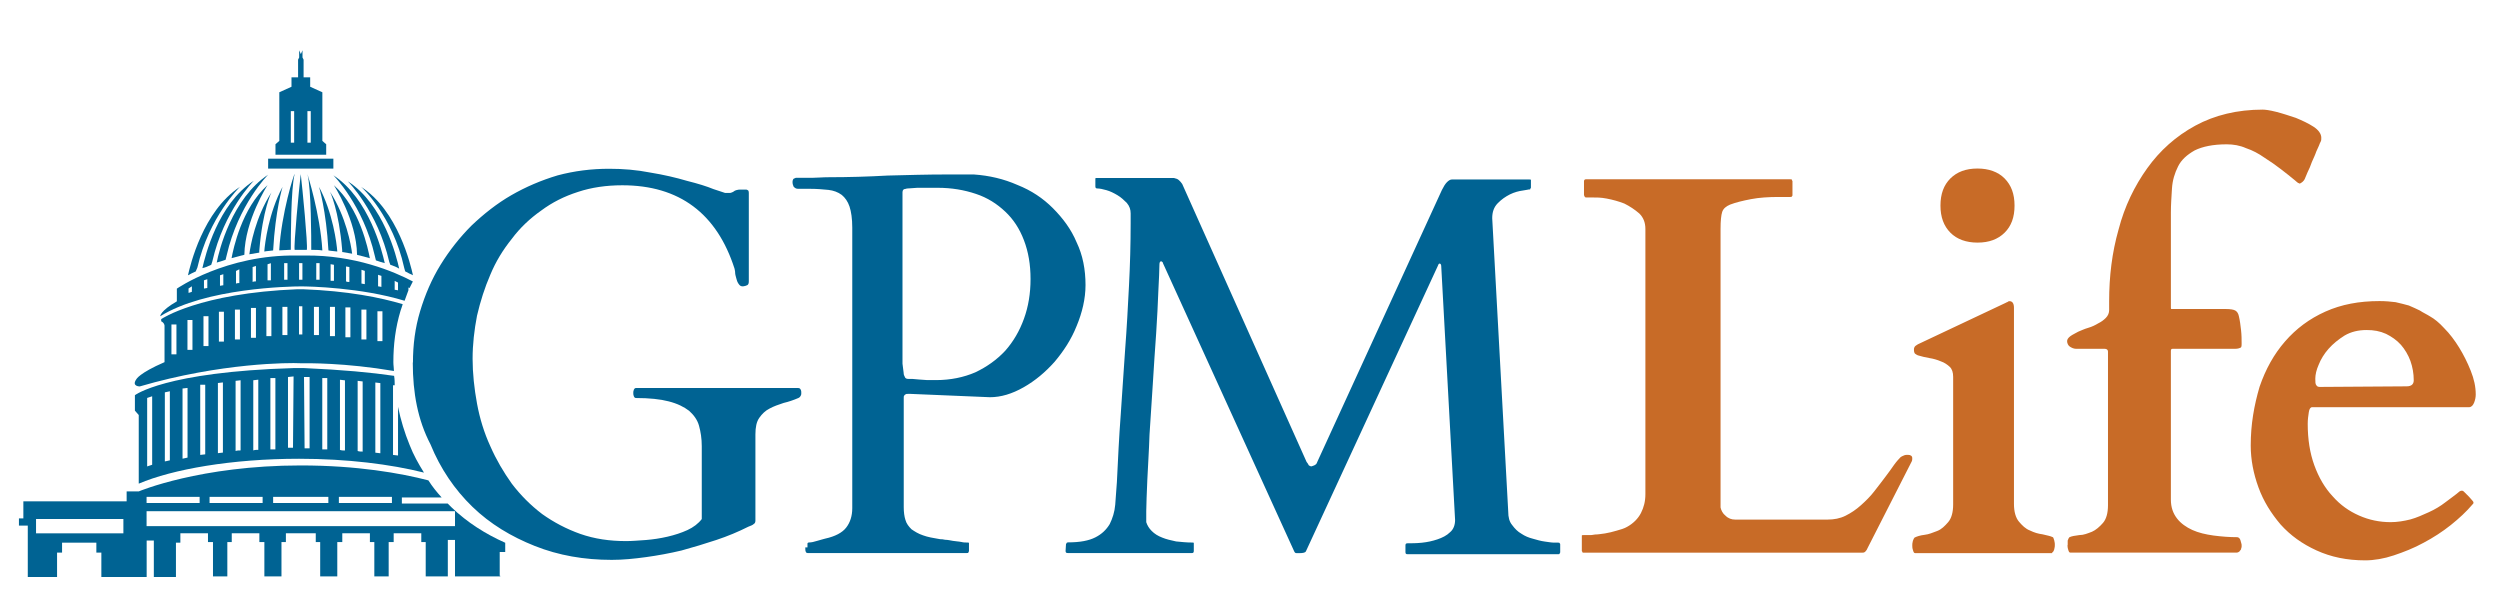 <?xml version="1.0" encoding="UTF-8"?>
<svg id="layer" xmlns="http://www.w3.org/2000/svg" viewBox="0 0 299.67 72.6">
  <defs>
    <style>
      .cls-1 {
        fill: #c86b27;
      }

      .cls-2 {
        fill: #006393;
      }
    </style>
  </defs>
  <path class="cls-2" d="m46.79,31.74c.4.13.73.26,1.06.46-.33-1.46-1.85-7.68-6.16-10.47,0,0,3.58,3.58,4.97,9.67"/>
  <path class="cls-2" d="m38.64,30.01c-.26-4.37-1.79-9.14-1.79-9.14.46,1.72.46,7.82.46,9.08.46,0,.93,0,1.32.07"/>
  <path class="cls-2" d="m44.33,30.94c-.2-1.06-1.19-5.96-4.31-8.74,0,0,2.72,4.17,2.78,8.35.53.13,1.06.26,1.52.4"/>
  <path class="cls-2" d="m41.02,30.21c.4.07.79.13,1.19.2-.13-1.06-.73-4.44-2.65-7.42,0,0,1.06,2.12,1.46,7.02"/>
  <path class="cls-2" d="m40.43,30.15c-.07-.99-.53-4.64-2.19-7.75,0,0,.86,2.78,1.13,7.62.33.07.66.07,1.06.13"/>
  <path class="cls-2" d="m44.93,30.68l.13.53c.4.13.73.26,1.06.33-.33-1.46-1.85-7.68-6.16-10.53,0,0,3.58,3.58,4.97,9.67"/>
  <path class="cls-2" d="m54.54,63.07H17.57v-1.79h36.97s0,1.79,0,1.79Zm-36.97-3.51h6.36v.73h-6.36v-.73Zm7.55,0h6.36v.73h-6.36v-.73Zm7.62,0h6.62v.73h-6.62v-.73Zm7.88,0h6.36v.73h-6.36v-.73Zm-25.9,4.37H4.32v-1.72h10.47v1.72h-.07Zm45.84,2.32v-1.19c-2.38-1.06-4.57-2.45-6.43-4.24-.13-.13-.33-.33-.46-.46h-5.5v-.73h4.77c-.6-.66-1.13-1.32-1.59-2.05-3.31-.86-8.55-1.79-15.3-1.79h0c-12.06,0-19.41,3.11-19.41,3.11h-1.46v1.19H2.8v2.05h-.53v.86h1.06v6.16h3.51v-.07h0v-2.85h.6v-1.19h4.11v1.19h.6v2.85h0v.07h5.43v-4.37h.86v4.37h2.65v-4.11h.53v-1.13h3.31v1.06h.6v4.11h1.72v-4.11h.53v-1.06h3.31v1.06h.6v4.11h2.05v-4.11h.53v-1.06h3.58v1.06h.53v4.11h2.05v-4.11h.6v-1.06h3.31v1.06h.53v4.11h1.72v-4.11h.6v-1.06h3.31v1.06h.53v4.11h2.65v-4.37h.86v4.37h5.43v-.07h-.07v-2.85h.66v.07Z"/>
  <path class="cls-2" d="m48.44,32.07l.13.46c.33.2.66.33.93.46-.26-1.19-1.79-7.75-6.23-10.6.07,0,3.84,3.58,5.17,9.67"/>
  <path class="cls-2" d="m27.04,31.14l.13-.53c1.39-6.09,4.97-9.67,4.97-9.67-4.31,2.85-5.9,9.08-6.16,10.53.33-.07.66-.2,1.06-.33"/>
  <path class="cls-2" d="m23.66,32.07c1.39-6.09,5.1-9.67,5.1-9.67-4.44,2.91-5.96,9.41-6.23,10.6.26-.13.6-.33.93-.46"/>
  <path class="cls-2" d="m35.26,17.1h-.4v-3.78h.4v3.78Zm1.59-3.78h.4v3.78h-.4v-3.78Zm-.6,5.23h2.85v-1.26l-.46-.4v-5.83l-1.46-.66v-1.13h-.79v-2.12l-.13-.26v-.86l-.2.46-.2-.46v.86l-.13.26v2.12h-.79v1.13l-1.46.66v5.83l-.46.4v1.26h3.25Z"/>
  <path class="cls-2" d="m25.32,31.74l.13-.4c1.39-6.09,4.97-9.67,4.97-9.67-4.31,2.78-5.83,9.01-6.16,10.47.33-.07.66-.2,1.06-.4"/>
  <path class="cls-2" d="m17.64,47.7l.6-.2v8.21c-.2.07-.4.13-.6.2m2.12-8.88l.6-.13v8.28c-.2.07-.4.07-.6.13v-8.28Zm2.12-.46l.6-.07v8.35c-.2.07-.4.07-.6.13v-8.41Zm2.72-.46v8.35c-.2,0-.4.07-.6.07v-8.41h.6Zm1.52-.2l.6-.07v8.41c-.2,0-.4.07-.6.07v-8.41Zm2.12-.26l.6-.07v8.41c-.2,0-.4,0-.6.07v-8.41Zm2.12-.07l.6-.07v8.41c-.2,0-.4,0-.6.07v-8.41Zm2.05-.26h.6v8.55h-.6v-8.55Zm2.12-.13l.66-.07-.07,8.55h-.6v-8.48Zm2.58,0v8.55h-.6l-.07-8.55h.66Zm1.52.13h.6v8.55h-.6v-8.55Zm2.12.2l.6.07v8.41c-.2,0-.4,0-.6-.07v-8.41Zm2.12.13l.6.07v8.41c-.2,0-.4,0-.6-.07v-8.41Zm2.12.2l.6.07v8.41c-.2,0-.4-.07-.6-.07v-8.41Zm-28.35,12.12c4.04-1.72,11.13-2.98,19.21-2.98,5.76,0,11,.66,14.97,1.66-.66-1.06-1.26-2.12-1.72-3.31-.6-1.46-1.06-2.98-1.39-4.57v5.83c-.2,0-.4-.07-.6-.07v-8.35h.2c0-.33,0-.73-.07-1.13-2.72-.4-6.23-.73-10.8-.93h-1.26c-15.44.46-19.01,3.25-19.01,3.25v1.85l.46.53s0,8.21,0,8.21Z"/>
  <path class="cls-2" d="m35.85,31.54h.4v1.99h-.4m-1.39,0h-.4v-1.99h.4v1.99Zm-1.99.07h-.4v-1.92l.4-.13v2.05Zm-1.79.13c-.13,0-.26,0-.4.07v-1.79l.4-.13v1.85Zm-1.99.2c-.13,0-.26,0-.4.07v-1.52l.4-.2v1.66Zm-1.92.26c-.13,0-.26.07-.4.07v-1.26l.4-.13v1.32Zm-1.92.33c-.13,0-.26.07-.4.07v-.99l.4-.13v1.06Zm-1.85.46c-.13.07-.26.07-.4.13v-.53l.4-.26v.66Zm14.91-3.44h.4v1.99h-.4v-1.99Zm1.72.13l.4.07v1.92h-.4v-1.99Zm1.85.27l.4.07v1.79c-.13,0-.26,0-.4-.07v-1.79Zm1.85.4l.4.13v1.59c-.13,0-.26-.07-.4-.07v-1.66Zm1.99.6l.4.13v1.32c-.13,0-.26-.07-.4-.07v-1.39Zm1.99.73l.4.2v.93c-.13,0-.26-.07-.4-.07v-1.06Zm1.19,2.38c.13-.4.33-.86.46-1.26v-.33l.13.07c.13-.26.26-.53.4-.79-2.25-1.19-6.96-3.18-12.92-3.11h-.99c-8.48-.13-14.38,3.97-14.38,3.97v1.52c-2.05,1.19-1.99,1.79-1.99,1.79,5.37-3.38,15.5-3.58,16.89-3.58.99,0,7.15.13,12.39,1.72"/>
  <path class="cls-2" d="m20.55,38.89h.6v3.58h-.6m1.92-4.11h.6v3.58h-.6v-3.58Zm1.92-.46h.6v3.58h-.6v-3.58Zm1.85-.53h.6v3.58h-.6v-3.58Zm1.92-.26h.6v3.58h-.6v-3.58Zm1.92-.2h.6v3.58h-.6v-3.58Zm1.85-.13h.6v3.51h-.6v-3.51Zm1.92,0h.6v3.38h-.6v-3.38Zm1.99-.07h.4v3.38h-.4v-3.38h0Zm1.79.07h.6v3.38h-.6v-3.38Zm1.92,0h.6v3.51h-.6v-3.51Zm1.85.07h.6v3.58h-.6v-3.58Zm1.92.26h.6v3.58h-.6v-3.58Zm1.92.2h.6v3.58h-.6v-3.58Zm-28.49,9.01c9.74-2.85,18.02-2.85,19.21-2.78h.13c.79,0,5.23-.07,11.13.93,0-.33-.07-.66-.07-1.06,0-2.12.26-4.17.86-6.16.07-.26.2-.53.26-.79-2.65-.79-6.56-1.59-11.99-1.79h-.6c-11.79.46-16.36,3.58-16.36,3.58v.26c.4.2.4.53.4.53v4.37c-3.05,1.32-3.38,2.05-3.38,2.05-.6.86.4.86.4.86"/>
  <path class="cls-2" d="m33.87,22.4c-1.66,3.11-2.12,6.76-2.19,7.75.33-.07.73-.07,1.06-.13.27-4.84,1.13-7.62,1.13-7.62"/>
  <path class="cls-2" d="m36.05,20.67v-.2.4c-.2,1.72-.86,8.55-.73,9.08h1.46c.13-.6-.53-7.42-.73-9.08v-.4s0,.07,0,.2"/>
  <polyline class="cls-2" points="36.25 19.02 32.14 19.02 32.14 20.21 39.96 20.21 39.96 19.02"/>
  <path class="cls-2" d="m33.47,30.01c.46,0,.93-.07,1.39-.07,0-1.26,0-7.35.46-9.08-.07-.07-1.59,4.7-1.85,9.14"/>
  <path class="cls-2" d="m27.77,30.94c.46-.13.99-.26,1.52-.4.07-4.17,2.78-8.35,2.78-8.35-3.11,2.78-4.11,7.68-4.31,8.74"/>
  <path class="cls-2" d="m31.08,30.08c.4-4.97,1.46-7.02,1.46-7.02-1.92,2.98-2.52,6.36-2.65,7.42.4-.07.79-.13,1.19-.2"/>
  <path class="cls-2" d="m49.5,43.46c0-2.12.26-4.17.86-6.16s1.39-3.84,2.45-5.56,2.32-3.31,3.71-4.7c1.46-1.39,3.05-2.65,4.77-3.64s3.58-1.79,5.56-2.38c1.99-.53,4.04-.79,6.16-.79,1.66,0,3.31.13,4.97.46,1.59.26,3.05.6,4.37.99,1.32.33,2.38.66,3.18.99.86.26,1.32.46,1.39.46h.4c.2,0,.33,0,.4-.07.07,0,.2-.07.26-.13.07-.07.13-.07.26-.13.07,0,.2-.07.4-.07h.79c.07,0,.13,0,.2.07.07,0,.13.13.13.33v10.6c0,.26-.07.4-.2.46s-.33.13-.46.13h-.13c-.2,0-.33-.13-.46-.33s-.2-.4-.26-.66c-.07-.26-.13-.46-.13-.66s-.07-.4-.07-.46c-2.12-6.62-6.62-10-13.45-10-1.92,0-3.71.26-5.3.79-1.66.53-3.11,1.26-4.44,2.25-1.32.93-2.52,2.05-3.51,3.38-1.06,1.32-1.92,2.72-2.58,4.31-.66,1.52-1.19,3.18-1.59,4.9-.33,1.72-.53,3.44-.53,5.17s.2,3.58.53,5.37.86,3.51,1.59,5.1c.73,1.66,1.59,3.11,2.58,4.5,1.06,1.39,2.25,2.58,3.64,3.64,1.39.99,2.91,1.79,4.57,2.38,1.72.6,3.51.86,5.5.86.73,0,1.46-.07,2.38-.13.86-.07,1.72-.2,2.58-.4.86-.2,1.66-.46,2.38-.79s1.32-.79,1.72-1.32v-8.74c0-.93-.13-1.72-.33-2.45s-.66-1.32-1.19-1.79c-.6-.46-1.39-.86-2.45-1.13-.99-.26-2.32-.4-3.91-.4-.13,0-.2-.07-.26-.2s-.07-.26-.07-.4,0-.2.07-.4c.07-.13.13-.2.26-.2h19.41c.2,0,.26.07.33.2.07.13.07.26.07.4s0,.2-.07.33-.13.2-.26.26c-.6.26-1.19.46-1.79.6-.6.2-1.19.4-1.66.66-.53.26-.93.66-1.26,1.13s-.46,1.13-.46,1.99v10.33c0,.2-.07.33-.2.4-.13.13-.33.2-.66.33-1.19.6-2.45,1.13-3.84,1.59-1.39.46-2.72.86-4.17,1.26-1.39.33-2.85.6-4.24.79-1.46.2-2.78.33-4.11.33-3.31,0-6.36-.53-9.21-1.66-2.85-1.13-5.37-2.65-7.49-4.7s-3.84-4.57-5.03-7.49c-1.52-2.91-2.12-6.16-2.12-9.8m58.7.13v-20.54c0-.26.13-.4.33-.4.2-.07.4-.07.46-.07.33,0,.66-.07.99-.07h2.45c1.66,0,3.18.26,4.57.73,1.39.46,2.52,1.19,3.51,2.12.99.93,1.72,2.05,2.25,3.44.53,1.39.79,2.91.79,4.64s-.26,3.31-.79,4.77-1.26,2.72-2.25,3.84c-.99,1.06-2.19,1.92-3.58,2.58-1.39.6-2.98.93-4.7.93h-1.06c-.33,0-.66-.07-.99-.07-.26,0-.53-.07-.79-.07h-.46c-.26,0-.4-.07-.46-.26-.07-.13-.13-.26-.13-.46m-11.79,20.93c0,.26,0,.4.07.53,0,.07.13.13.2.13h19.08c.13,0,.2,0,.2-.07s.07-.13.07-.13v-.99c0-.07-.07-.07-.2-.07-.2,0-.46,0-.73-.07-.33-.07-.66-.07-.99-.13s-.66-.13-.93-.13c-.26-.07-.46-.07-.6-.07-.79-.13-1.52-.26-2.05-.46-.6-.2-.99-.46-1.39-.73-.33-.33-.6-.66-.73-1.13-.13-.4-.2-.93-.2-1.52v-13.12c0-.13,0-.2.07-.26,0-.07.07-.07.13-.13.07-.07.2-.07.33-.07h.26l9.54.4c1.32,0,2.65-.4,4.04-1.19,1.39-.79,2.58-1.79,3.71-3.05,1.06-1.26,1.99-2.65,2.65-4.31.66-1.59,1.06-3.25,1.06-4.9,0-1.85-.33-3.58-1.06-5.1-.66-1.59-1.66-2.91-2.85-4.11-1.19-1.19-2.58-2.12-4.24-2.78-1.66-.73-3.38-1.13-5.23-1.26h-3.25c-2.38,0-4.7.07-7.09.13-2.32.13-4.7.2-7.02.2-.79,0-1.46.07-1.99.07h-1.99c-.2.07-.33.13-.33.2-.07.13-.07.2-.07.33,0,.2.07.4.13.53.13.13.26.26.53.26h1.46c.86,0,1.52.07,2.19.13.6.07,1.13.26,1.59.6.4.33.73.79.93,1.39s.33,1.46.33,2.52v33.65c0,.93-.26,1.72-.73,2.32-.46.6-1.32,1.06-2.52,1.32-.2.07-.53.13-.93.26-.4.13-.73.2-.99.2-.13,0-.2.07-.2.13v.46h-.26Zm31.2.4c0,.2.07.26.26.26h14.91c.13,0,.2-.07.2-.26v-.93c0-.07-.07-.07-.2-.07-.66,0-1.32-.07-1.92-.13-.6-.13-1.19-.26-1.66-.46-.53-.2-.93-.46-1.26-.79s-.53-.66-.66-1.06v-1.32c0-.86.07-2.12.13-3.78.07-1.59.2-3.44.26-5.37.13-1.99.26-4.04.4-6.16.13-2.12.26-4.11.4-6.03.13-1.92.2-3.58.26-5.03.07-1.46.13-2.52.13-3.18,0-.26.07-.4.2-.4.07,0,.13.07.2.13,0,.07.07.2.13.33l15.63,34.32c.07.13.13.2.26.2h.4c.4,0,.66-.07.73-.2l15.83-34.25c.07-.2.13-.26.2-.26.13,0,.2.13.2.33l1.66,30.41c0,.6-.2,1.13-.6,1.46-.4.4-.93.66-1.52.86s-1.19.33-1.85.4-1.26.07-1.72.07c-.2,0-.26.07-.26.26v.79c0,.2.07.26.26.26h18.02c.13,0,.2,0,.2-.07s.07-.13.07-.13v-.99q0-.07-.07-.13c0-.07-.13-.07-.2-.07h-.46c-.33,0-.66-.07-1.13-.13s-.93-.2-1.39-.33c-.53-.13-.99-.33-1.39-.6-.46-.26-.79-.6-1.13-1.06-.33-.4-.46-.93-.46-1.59l-1.92-35.18c0-.73.2-1.32.66-1.79s.93-.79,1.46-1.06c.53-.26,1.06-.4,1.52-.46.46-.07.73-.13.73-.13.13,0,.2,0,.2-.07s.07-.13.07-.13v-.93c0-.07-.07-.07-.2-.07h-9.27c-.2,0-.4.13-.6.33s-.4.53-.6.93l-14.91,32.53c-.07.2-.13.33-.26.4-.07.07-.26.13-.46.2-.13,0-.26-.07-.33-.13-.07-.13-.13-.26-.26-.4l-14.91-33.32c-.13-.2-.26-.33-.4-.46-.13-.13-.33-.2-.6-.26h-9.21c-.13,0-.2,0-.2.07v.93c0,.2.07.26.26.26.26,0,.6.07,1.06.2.46.13.86.33,1.32.6s.79.6,1.13.93c.33.4.46.79.46,1.26v1.19c0,2.45-.07,4.97-.2,7.49s-.26,5.03-.46,7.62-.33,5.17-.53,7.82-.33,5.37-.46,8.08c-.07.93-.13,1.85-.2,2.72-.07.86-.33,1.66-.66,2.32-.4.66-.93,1.19-1.72,1.59-.79.4-1.85.6-3.25.6-.13,0-.2.07-.2.07,0,.07-.07.13-.07.13"/>
  <path class="cls-1" d="m189.68,66.19c0-.07-.07-.13-.07-.13v-1.85c0-.07.07-.07.2-.07h.79c.07,0,.26,0,.6-.07.33,0,.73-.07,1.19-.13.46-.07.93-.2,1.39-.33s.93-.26,1.26-.46c.73-.4,1.32-.99,1.66-1.66s.53-1.39.53-2.25v-31.8c0-.79-.26-1.39-.73-1.85-.53-.46-1.13-.86-1.79-1.19-.66-.26-1.39-.46-2.12-.6s-1.26-.13-1.72-.13h-.73c-.13,0-.2-.07-.2-.13s-.07-.13-.07-.13v-1.72q0-.07.07-.13c0-.07.13-.07.2-.07h24.45c.13,0,.2,0,.2.07s.07.13.07.13v1.72q0,.07-.07.13c0,.07-.13.07-.2.07h-1.39c-1.19,0-2.32.07-3.31.26s-1.85.4-2.52.66c-.46.2-.79.46-.93.86-.13.4-.2,1.06-.2,2.05v33.39c.07.33.26.73.6.99.33.33.73.46,1.13.46h11.13c.73,0,1.46-.13,2.12-.46s1.26-.73,1.85-1.26,1.13-1.06,1.59-1.66c.46-.6.93-1.19,1.32-1.72.4-.53.79-1.06,1.06-1.46.33-.46.6-.73.79-.93.13-.07.2-.13.4-.2.13-.07.33-.07.46-.07.33,0,.53.13.53.4,0,.13,0,.26-.07.4l-5.3,10.4c-.07.2-.2.33-.26.4-.13.13-.26.13-.4.13h-33.59c.2,0,.13,0,.07-.07m42.93-41.54c0,1.39.4,2.45,1.19,3.25s1.92,1.19,3.25,1.19c1.39,0,2.45-.4,3.25-1.19s1.19-1.85,1.19-3.25-.4-2.45-1.19-3.25-1.92-1.19-3.25-1.19c-1.39,0-2.45.4-3.25,1.19-.79.79-1.19,1.85-1.19,3.25m13.38,41.6c.13-.07.2-.2.26-.4.07-.26.07-.4.07-.53s0-.26-.07-.53-.13-.4-.2-.4c-.26-.13-.66-.2-1.19-.33-.53-.07-.99-.2-1.52-.46-.53-.2-.93-.6-1.32-1.06s-.6-1.19-.6-2.12v-23.52c0-.53-.2-.79-.53-.79-.07,0-.13,0-.2.07-.07.07-.2.07-.26.13l-10.53,4.97c-.2.13-.33.2-.4.33s-.07.2-.07.33c0,.26.07.4.13.46s.2.13.33.2c.46.13.93.26,1.39.33s.93.2,1.39.4c.4.13.79.4,1.06.66s.4.66.4,1.19v15.3c0,.93-.2,1.66-.6,2.12s-.79.86-1.32,1.06-.99.4-1.52.46-.93.2-1.19.33c-.07.07-.13.2-.2.4-.07.26-.07.4-.07.53s0,.33.07.53c.07.26.13.4.26.4h16.43v-.07Zm1.85-.93c0,.13,0,.33.07.53.07.26.13.4.26.4h19.94c.13,0,.26-.07.33-.13s.13-.2.2-.26c0-.13.07-.2.07-.33v-.2c0-.13-.07-.26-.13-.53s-.26-.4-.4-.4c-.93,0-1.85-.07-2.85-.2-.93-.13-1.79-.33-2.52-.66-.73-.33-1.39-.79-1.85-1.39-.46-.6-.73-1.32-.73-2.25v-17.82c0-.2.07-.26.2-.26h7.49c.33,0,.53-.07.66-.13s.13-.26.13-.53c0-.46,0-.99-.07-1.59s-.13-1.13-.26-1.66c-.07-.33-.2-.53-.4-.66-.2-.13-.6-.2-1.19-.2h-6.49c-.07,0-.07-.07-.07-.2v-11.33c0-.99.07-1.92.13-2.91s.33-1.85.73-2.65,1.06-1.39,1.99-1.92c.93-.46,2.19-.73,3.84-.73.79,0,1.59.13,2.32.46.79.26,1.52.66,2.19,1.13.73.46,1.39.93,1.99,1.39s1.19.93,1.66,1.32c.2.2.33.26.4.33.07,0,.13.07.13.07.13,0,.26-.07.4-.2.13-.13.2-.2.26-.33s.13-.33.33-.79c.2-.4.4-.86.53-1.26.2-.46.4-.86.53-1.26.2-.4.26-.6.33-.73.07-.2.13-.33.2-.46.07-.13.07-.26.07-.46,0-.46-.33-.93-.93-1.32s-1.32-.73-2.12-1.06c-.79-.26-1.59-.53-2.38-.73-.79-.2-1.32-.26-1.59-.26-3.05,0-5.76.66-8.08,1.92s-4.24,2.98-5.76,5.1c-1.52,2.12-2.72,4.57-3.44,7.35-.79,2.78-1.13,5.63-1.13,8.61v1.06c0,.33-.13.66-.4.93s-.53.46-.93.66c-.33.2-.73.4-1.19.53-.46.13-.86.33-1.19.46-.33.2-.66.33-.93.53s-.4.4-.4.6c0,.26.13.53.33.66s.46.26.73.26h3.44c.26,0,.4.13.4.33v18.42c0,.93-.2,1.66-.6,2.12s-.86.86-1.32,1.06c-.53.2-.99.4-1.52.4-.53.07-.93.13-1.19.26-.07.07-.13.2-.2.4,0,.26,0,.4,0,.53m30.21-18.95c-.2,0-.33-.07-.4-.2-.13-.13-.13-.4-.13-.79,0-.46.13-1.06.4-1.66.26-.66.66-1.32,1.19-1.92s1.19-1.13,1.92-1.59c.79-.46,1.66-.66,2.65-.66.86,0,1.59.13,2.32.46.66.33,1.26.73,1.79,1.32.46.53.86,1.19,1.13,1.92.26.73.4,1.52.4,2.32,0,.46-.26.73-.86.73m-18.68,7.09c0,1.72.33,3.38.93,5.03s1.52,3.11,2.65,4.44c1.19,1.32,2.58,2.32,4.31,3.11s3.64,1.19,5.83,1.19c1.06,0,2.25-.2,3.44-.6s2.38-.86,3.58-1.52c1.13-.6,2.25-1.32,3.25-2.12s1.85-1.59,2.58-2.45c.07-.07.13-.13.13-.2s0-.13-.07-.2c-.13-.13-.26-.33-.46-.53l-.6-.6c-.13-.13-.2-.13-.26-.13s-.13,0-.26.07c-.53.46-1.13.86-1.72,1.32s-1.26.86-1.99,1.19-1.46.66-2.19.86c-.79.2-1.59.33-2.38.33-1.32,0-2.58-.26-3.78-.79s-2.25-1.26-3.18-2.32c-.93-.99-1.66-2.25-2.19-3.71s-.79-3.11-.79-4.97c0-.53.07-.99.13-1.39s.2-.6.4-.6h18.81c.26,0,.46-.2.6-.53.13-.33.2-.66.2-.99,0-.93-.2-1.85-.6-2.85s-.86-1.92-1.39-2.78c-.53-.86-1.13-1.66-1.79-2.32-.6-.66-1.19-1.13-1.66-1.39-.4-.26-.86-.46-1.26-.73-.4-.2-.86-.4-1.32-.6-.46-.13-.99-.26-1.59-.4-.6-.07-1.19-.13-1.92-.13-2.45,0-4.57.4-6.49,1.26s-3.51,2.05-4.84,3.58-2.32,3.31-3.05,5.43c-.66,2.25-1.06,4.5-1.06,7.02"/>
</svg>